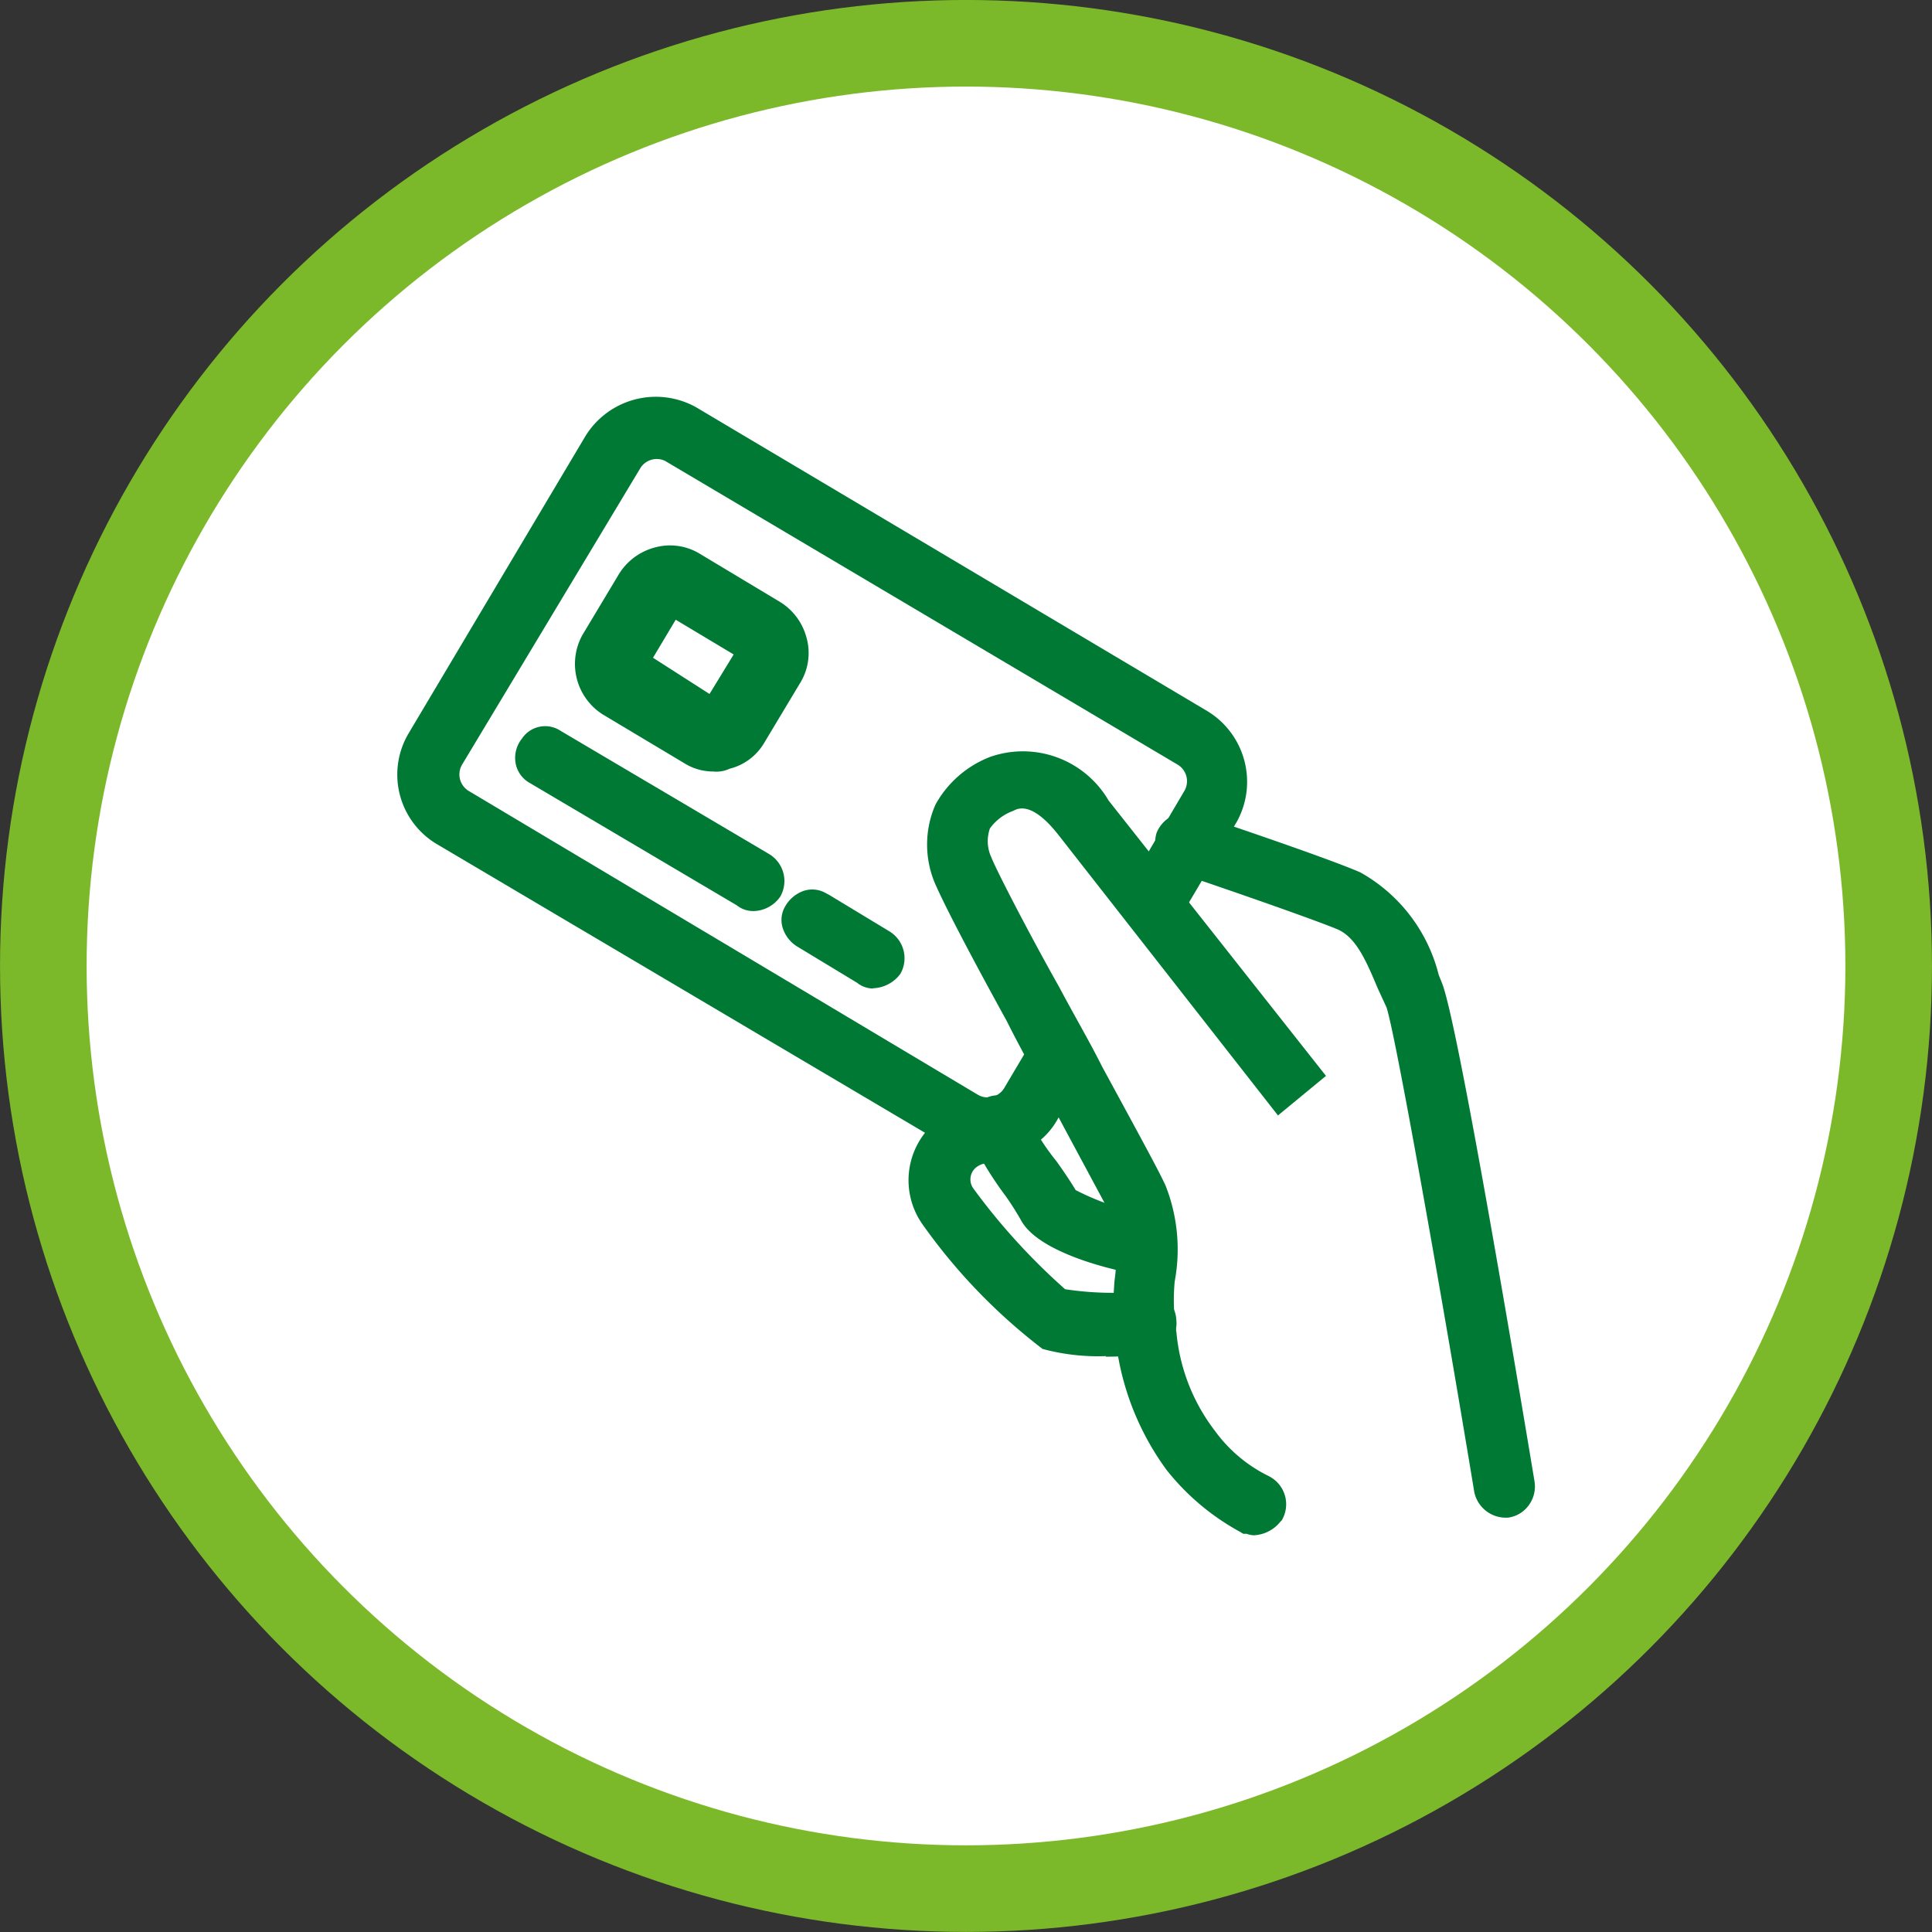<svg xmlns="http://www.w3.org/2000/svg" xmlns:xlink="http://www.w3.org/1999/xlink" width="40" height="40" viewBox="0 0 40 40">
  <rect x="0" y="0" width="40" height="40" fill="#333333" stroke="none"/>
  <defs>
    <clipPath id="clip-path">
      <rect id="Rectángulo_7678" data-name="Rectángulo 7678" width="23.553" height="23.564" fill="none"/>
    </clipPath>
  </defs>
  <g id="icono-solicitar-tarjeta" transform="translate(2 2.679)">
    <circle id="Elipse_1713" data-name="Elipse 1713" cx="19.103" cy="19.103" r="19.103" transform="translate(-1.103 -1.783)" fill="#fff" stroke="#7cb92a" stroke-width="1.793"/>
    <g id="Grupo_30831" data-name="Grupo 30831" transform="translate(6.224 5.539)">
      <g id="Grupo_30831-2" data-name="Grupo 30831" clip-path="url(#clip-path)">
        <path id="Trazado_40539" data-name="Trazado 40539" d="M63.6,45.535a.384.384,0,0,1-.361-.3c-.623-3.771-1.64-9.575-1.836-10.1l-.1-.2c-.3-.689-.525-1.344-1.082-1.574-.722-.3-3.312-1.181-3.345-1.181a.383.383,0,0,1-.23-.459.4.4,0,0,1,.426-.23c.1.033,2.656.885,3.41,1.213a3.112,3.112,0,0,1,1.476,1.968l.066.164c.328.787,1.738,9.28,1.9,10.264a.37.37,0,0,1-.3.426Z" transform="translate(-40.666 -22.614)" fill="#007934"/>
        <path id="Trazado_40540" data-name="Trazado 40540" d="M62.941,45.1h-.056a.668.668,0,0,1-.637-.522c-.719-4.349-1.642-9.526-1.819-10.044l-.179-.388c-.242-.574-.451-1.069-.849-1.233-.676-.276-2.972-1.062-3.277-1.159h-.014l-.05-.02a.667.667,0,0,1-.392-.81.681.681,0,0,1,.749-.417l.034.009c.273.091,2.688.9,3.433,1.222a3.366,3.366,0,0,1,1.626,2.124l.065.162c.29.694,1.32,6.727,1.908,10.26l.01.062a.654.654,0,0,1-.107.48.631.631,0,0,1-.42.27ZM56.266,31.212c.56.159,3.082,1.069,3.348,1.178.614.253.877.876,1.155,1.536l.183.4c.232.619,1.368,7.232,1.85,10.154a.112.112,0,0,0,.082.059.08.08,0,0,0,.034-.029.1.1,0,0,0,.016-.069l-.01-.061c-.98-5.885-1.68-9.675-1.874-10.14l-.067-.168c-.266-.679-.6-1.521-1.318-1.81-.714-.31-3.087-1.1-3.371-1.2-.037.008-.087.027-.1.059s.037.078.073.092Z" transform="translate(-39.947 -21.896)" fill="#007934"/>
        <path id="Trazado_40541" data-name="Trazado 40541" d="M46.405,42.629c-.066,0-.1-.033-.164-.033A4.675,4.675,0,0,1,44.8,41.383a5.347,5.347,0,0,1-.984-2.459,5.549,5.549,0,0,1-.033-1.279,3.449,3.449,0,0,0-.1-1.476c-.131-.262-.689-1.279-1.279-2.394-.3-.525-.623-1.115-.885-1.64-.885-1.607-1.312-2.46-1.443-2.754a1.753,1.753,0,0,1-.033-1.476,1.925,1.925,0,0,1,.984-.853c.492-.2,1.279-.23,2.132.82l4.329,5.476-.557.459-4.361-5.575q-.689-.886-1.279-.59a1.312,1.312,0,0,0-.623.492,1.1,1.1,0,0,0,.033.853c.131.328.853,1.705,1.41,2.689.3.557.623,1.115.885,1.64.623,1.148,1.181,2.164,1.312,2.46a3.375,3.375,0,0,1,.164,1.836A4.5,4.5,0,0,0,44.5,38.76a4.2,4.2,0,0,0,.853,2.164,3.311,3.311,0,0,0,1.214,1.017.372.372,0,0,1,.164.492.5.5,0,0,1-.328.2" transform="translate(-28.649 -19.347)" fill="#007934"/>
        <path id="Trazado_40542" data-name="Trazado 40542" d="M45.689,42.2a.5.5,0,0,1-.171-.031h-.07l-.055-.035a4.965,4.965,0,0,1-1.531-1.286,5.623,5.623,0,0,1-1.041-2.586,5.845,5.845,0,0,1-.036-1.35,3.457,3.457,0,0,0-.07-1.328c-.065-.13-.236-.447-.463-.87s-.517-.96-.813-1.518c-.306-.543-.628-1.123-.888-1.645-.831-1.508-1.294-2.419-1.448-2.766a2.06,2.06,0,0,1-.033-1.7l.014-.028a2.194,2.194,0,0,1,1.126-.974,2.054,2.054,0,0,1,2.451.905l4.5,5.7-.994.819-4.539-5.8c-.547-.7-.836-.559-.931-.512l-.027.012a1.018,1.018,0,0,0-.467.358.8.8,0,0,0,.03.6c.125.311.822,1.651,1.4,2.676.124.234.249.46.373.685.178.321.361.653.519.968l.266.49c.522.961.935,1.719,1.051,1.981a3.6,3.6,0,0,1,.187,1.979A4.149,4.149,0,0,0,44.065,38a3.929,3.929,0,0,0,.795,2.035,3.01,3.01,0,0,0,1.112.937l.026.014a.651.651,0,0,1,.271.86l-.021.041-.032.032a.746.746,0,0,1-.527.279m-.078-.589a.567.567,0,0,1,.082.022.494.494,0,0,0,.081-.067.111.111,0,0,0-.056-.089,3.563,3.563,0,0,1-1.3-1.092,4.48,4.48,0,0,1-.908-2.293,4.75,4.75,0,0,1-.035-1.214,3.187,3.187,0,0,0-.132-1.68c-.116-.26-.544-1.047-1.04-1.959l-.271-.5c-.157-.313-.33-.625-.513-.956-.126-.227-.253-.457-.374-.687-.564-1-1.284-2.37-1.423-2.716a1.36,1.36,0,0,1-.038-1.046l.038-.074a1.6,1.6,0,0,1,.74-.587c.364-.176.936-.2,1.614.676l4.183,5.346.121-.1-4.157-5.259c-.583-.718-1.208-.971-1.805-.733a1.644,1.644,0,0,0-.837.719,1.5,1.5,0,0,0,.041,1.236c.05.113.362.79,1.431,2.73.261.521.579,1.094.884,1.637.3.563.584,1.1.814,1.521s.4.753.471.885a3.546,3.546,0,0,1,.127,1.618,5.334,5.334,0,0,0,.03,1.219,5.032,5.032,0,0,0,.931,2.333,4.4,4.4,0,0,0,1.3,1.108" transform="translate(-27.932 -18.631)" fill="#007934"/>
        <path id="Trazado_40543" data-name="Trazado 40543" d="M46.134,55.4H46.1c-.1,0-1.8-.361-2.132-.951a6.109,6.109,0,0,0-.328-.525,7.1,7.1,0,0,1-.722-1.181.353.353,0,1,1,.656-.262,5.1,5.1,0,0,0,.656,1.049q.246.344.394.59a4.576,4.576,0,0,0,1.541.59.389.389,0,0,1,.328.393.356.356,0,0,1-.361.3" transform="translate(-30.804 -37.526)" fill="#007934"/>
        <path id="Trazado_40544" data-name="Trazado 40544" d="M45.418,54.961h-.033c-.107,0-1.965-.352-2.378-1.1a5.922,5.922,0,0,0-.316-.5,7.363,7.363,0,0,1-.743-1.219.642.642,0,0,1,.009-.5.635.635,0,0,1,1.164.01,4.8,4.8,0,0,0,.614.978c.17.237.3.434.4.6a5.374,5.374,0,0,0,1.349.479.671.671,0,0,1,.575.673l-.005.056a.637.637,0,0,1-.638.522m-2.9-3.136h-.009a.119.119,0,0,0-.039.093,6.928,6.928,0,0,0,.687,1.119,6.167,6.167,0,0,1,.352.564c.225.4,1.646.768,1.9.8h.014a.076.076,0,0,0,.076-.043.1.1,0,0,0-.089-.086,4.321,4.321,0,0,1-1.73-.712c-.1-.167-.229-.359-.389-.583a5.331,5.331,0,0,1-.683-1.1.118.118,0,0,0-.089-.052" transform="translate(-30.088 -36.808)" fill="#007934"/>
        <path id="Trazado_40545" data-name="Trazado 40545" d="M42.358,57.423a4.141,4.141,0,0,1-1.213-.131A12.021,12.021,0,0,1,38.784,54.8a1.309,1.309,0,0,1,.2-1.705,1.329,1.329,0,0,1,1.41-.3.363.363,0,0,1-.23.689c-.033,0-.033,0-.033-.033a.688.688,0,0,0-.656.131.6.6,0,0,0-.1.787,12.116,12.116,0,0,0,2.033,2.2,6.567,6.567,0,0,0,1.738.066.362.362,0,1,1,.066.721,4.645,4.645,0,0,1-.853.066" transform="translate(-27.684 -37.847)" fill="#007934"/>
        <path id="Trazado_40546" data-name="Trazado 40546" d="M41.634,56.986a4.4,4.4,0,0,1-1.313-.149,11.884,11.884,0,0,1-2.5-2.6,1.585,1.585,0,0,1,.242-2.063,1.6,1.6,0,0,1,1.707-.351.645.645,0,0,1-.387,1.229.3.3,0,0,1-.146-.058.4.4,0,0,0-.309.1.321.321,0,0,0-.04.421,13.214,13.214,0,0,0,1.9,2.086,6.572,6.572,0,0,0,1.6.046.617.617,0,0,1,.482.145.609.609,0,0,1,.22.44.621.621,0,0,1-.146.479.613.613,0,0,1-.427.219,5.227,5.227,0,0,1-.889.067M39.2,52.271a1.117,1.117,0,0,0-.752.311,1.026,1.026,0,0,0-.155,1.338,12.327,12.327,0,0,0,2.236,2.391,3.884,3.884,0,0,0,1.106.11,4.587,4.587,0,0,0,.784-.057l.068-.009a.053.053,0,0,0,.033-.021.062.062,0,0,0,.017-.045l0-.046a.052.052,0,0,0-.021-.033.059.059,0,0,0-.044-.017l-.033,0a6.571,6.571,0,0,1-1.863-.089,11.766,11.766,0,0,1-2.159-2.3.886.886,0,0,1,.152-1.153.972.972,0,0,1,.917-.189l.1.028a.131.131,0,0,0,.055-.059c.008-.025-.037-.078-.073-.092a.97.97,0,0,0-.362-.07" transform="translate(-26.96 -37.127)" fill="#007934"/>
        <path id="Trazado_40547" data-name="Trazado 40547" d="M12.966,16.191a1.212,1.212,0,0,1-.689-.2L1.686,9.73a1.392,1.392,0,0,1-.492-1.9L4.866,1.664a1.423,1.423,0,0,1,1.9-.492l10.592,6.3a1.422,1.422,0,0,1,.492,1.9L16.7,11.3a.345.345,0,0,1-.623-.3c.033-.033.033-.033.033-.065l1.148-1.935a.682.682,0,0,0-.23-.918L6.407,1.795a.682.682,0,0,0-.885.23L1.817,8.189a.682.682,0,0,0,.23.918l10.559,6.3a.682.682,0,0,0,.918-.23l.525-.886a.345.345,0,0,1,.623.3c-.033.033-.033.033-.033.066l-.492.885a1.29,1.29,0,0,1-.853.623,1.118,1.118,0,0,1-.328.033" transform="translate(-0.718 -0.713)" fill="#007934"/>
        <path id="Trazado_40548" data-name="Trazado 40548" d="M12.247,15.759a1.5,1.5,0,0,1-.846-.244L.823,9.26a1.674,1.674,0,0,1-.59-2.29L3.9.806A1.712,1.712,0,0,1,6.185.212l10.6,6.3a1.713,1.713,0,0,1,.6,2.28l-1.152,1.943a.717.717,0,0,1-.343.3.564.564,0,0,1-.5-.037.711.711,0,0,1-.3-.342.566.566,0,0,1,.03-.493h0l.039-.074L16.3,8.152a.4.4,0,0,0-.132-.533L5.545,1.324a.4.4,0,0,0-.507.143l-3.7,6.154a.4.4,0,0,0,.133.531l10.558,6.3a.4.4,0,0,0,.532-.133l.524-.884a.715.715,0,0,1,.343-.3.564.564,0,0,1,.5.036.715.715,0,0,1,.3.342.564.564,0,0,1-.036.5l-.028.058-.492.885a1.542,1.542,0,0,1-1.025.758,1.328,1.328,0,0,1-.4.043M5.357.561a1.126,1.126,0,0,0-.968.534L.717,7.26A1.076,1.076,0,0,0,.6,8.093a1.124,1.124,0,0,0,.512.682L11.7,15.038a.943.943,0,0,0,.545.157.975.975,0,0,0,.239-.018,1.046,1.046,0,0,0,.689-.482l.471-.849a.308.308,0,0,1,.062-.126.178.178,0,0,0-.065-.067.161.161,0,0,0-.072.067l-.524.884a.96.96,0,0,1-1.287.338L1.183,8.637A.961.961,0,0,1,.845,7.35L4.561,1.166A.965.965,0,0,1,5.826.835l10.631,6.3A.961.961,0,0,1,16.8,8.422l-1.129,1.9a.306.306,0,0,1-.06.121.178.178,0,0,0,.065.067.163.163,0,0,0,.072-.067L16.89,8.513A1.142,1.142,0,0,0,16.5,7L5.905.7a1.138,1.138,0,0,0-.548-.14" transform="translate(0 0)" fill="#007934"/>
        <path id="Trazado_40549" data-name="Trazado 40549" d="M16.638,16.013a.849.849,0,0,1-.463-.126L14.49,14.876a.951.951,0,0,1-.337-1.263l.758-1.263a.951.951,0,0,1,1.263-.337l1.685,1.011a.951.951,0,0,1,.337,1.263l-.758,1.263a.871.871,0,0,1-.59.421.317.317,0,0,1-.211.042m0-.927h0l.8-1.305L15.753,12.77,15,14.033Z" transform="translate(-10.077 -8.54)" fill="#007934"/>
        <path id="Trazado_40550" data-name="Trazado 40550" d="M15.925,15.579a1.126,1.126,0,0,1-.62-.174l-1.673-1a1.239,1.239,0,0,1-.434-1.65l.758-1.264a1.244,1.244,0,0,1,.736-.548,1.182,1.182,0,0,1,.914.114l1.684,1.011a1.243,1.243,0,0,1,.548.736,1.182,1.182,0,0,1-.114.914l-.758,1.263a1.155,1.155,0,0,1-.72.541.651.651,0,0,1-.322.059m-.9-4.12a.693.693,0,0,0-.179.024.675.675,0,0,0-.4.294l-.758,1.264a.669.669,0,0,0,.24.877l1.685,1.011a.658.658,0,0,0,.358.087h.012L16,14.992l.089-.015a.593.593,0,0,0,.394-.288l.758-1.263A.669.669,0,0,0,17,12.548l-1.684-1.011a.574.574,0,0,0-.3-.078m.995,3.3L13.9,13.407l1.044-1.74,2.171,1.3Zm-1.35-1.535,1.17.75.5-.818-1.2-.719Z" transform="translate(-9.365 -7.824)" fill="#007934"/>
        <path id="Trazado_40551" data-name="Trazado 40551" d="M14.294,28.425a.25.25,0,0,1-.164-.066L9.8,25.8a.329.329,0,0,1-.065-.492.3.3,0,0,1,.426-.1l4.329,2.558a.37.37,0,0,1,.131.492.4.4,0,0,1-.328.164" transform="translate(-6.933 -18.063)" fill="#007934"/>
        <path id="Trazado_40552" data-name="Trazado 40552" d="M13.577,27.99a.536.536,0,0,1-.331-.118L8.941,25.328a.587.587,0,0,1-.275-.4.638.638,0,0,1,.133-.51.577.577,0,0,1,.8-.158l4.317,2.551a.651.651,0,0,1,.23.88.692.692,0,0,1-.57.3m-4.3-3.268c0,.005-.018.019-.041.047a.074.074,0,0,0-.018.058l4.374,2.6a.126.126,0,0,0,.076-.037.1.1,0,0,0-.041-.094Z" transform="translate(-6.215 -17.346)" fill="#007934"/>
        <path id="Trazado_40553" data-name="Trazado 40553" d="M30.828,38.665a.25.25,0,0,1-.164-.066l-1.246-.754a.345.345,0,1,1,.3-.623c.033.033.033.033.065.033l1.246.754a.37.37,0,0,1,.131.492.456.456,0,0,1-.328.164" transform="translate(-20.978 -26.699)" fill="#007934"/>
        <path id="Trazado_40554" data-name="Trazado 40554" d="M30.111,38.228a.536.536,0,0,1-.332-.12l-1.224-.741a.7.7,0,0,1-.322-.421.555.555,0,0,1,.063-.425.715.715,0,0,1,.341-.3.563.563,0,0,1,.493.03h0l.075.04,1.246.754a.651.651,0,0,1,.227.878l-.043.054a.737.737,0,0,1-.527.246m-1.265-1.481a.171.171,0,0,0-.067.065.158.158,0,0,0,.067.072l1.282.778a.18.18,0,0,0,.075-.046.1.1,0,0,0-.04-.085l-1.2-.725a.307.307,0,0,1-.119-.06" transform="translate(-20.26 -25.98)" fill="#007934"/>
      </g>
    </g>
  </g>
</svg>
